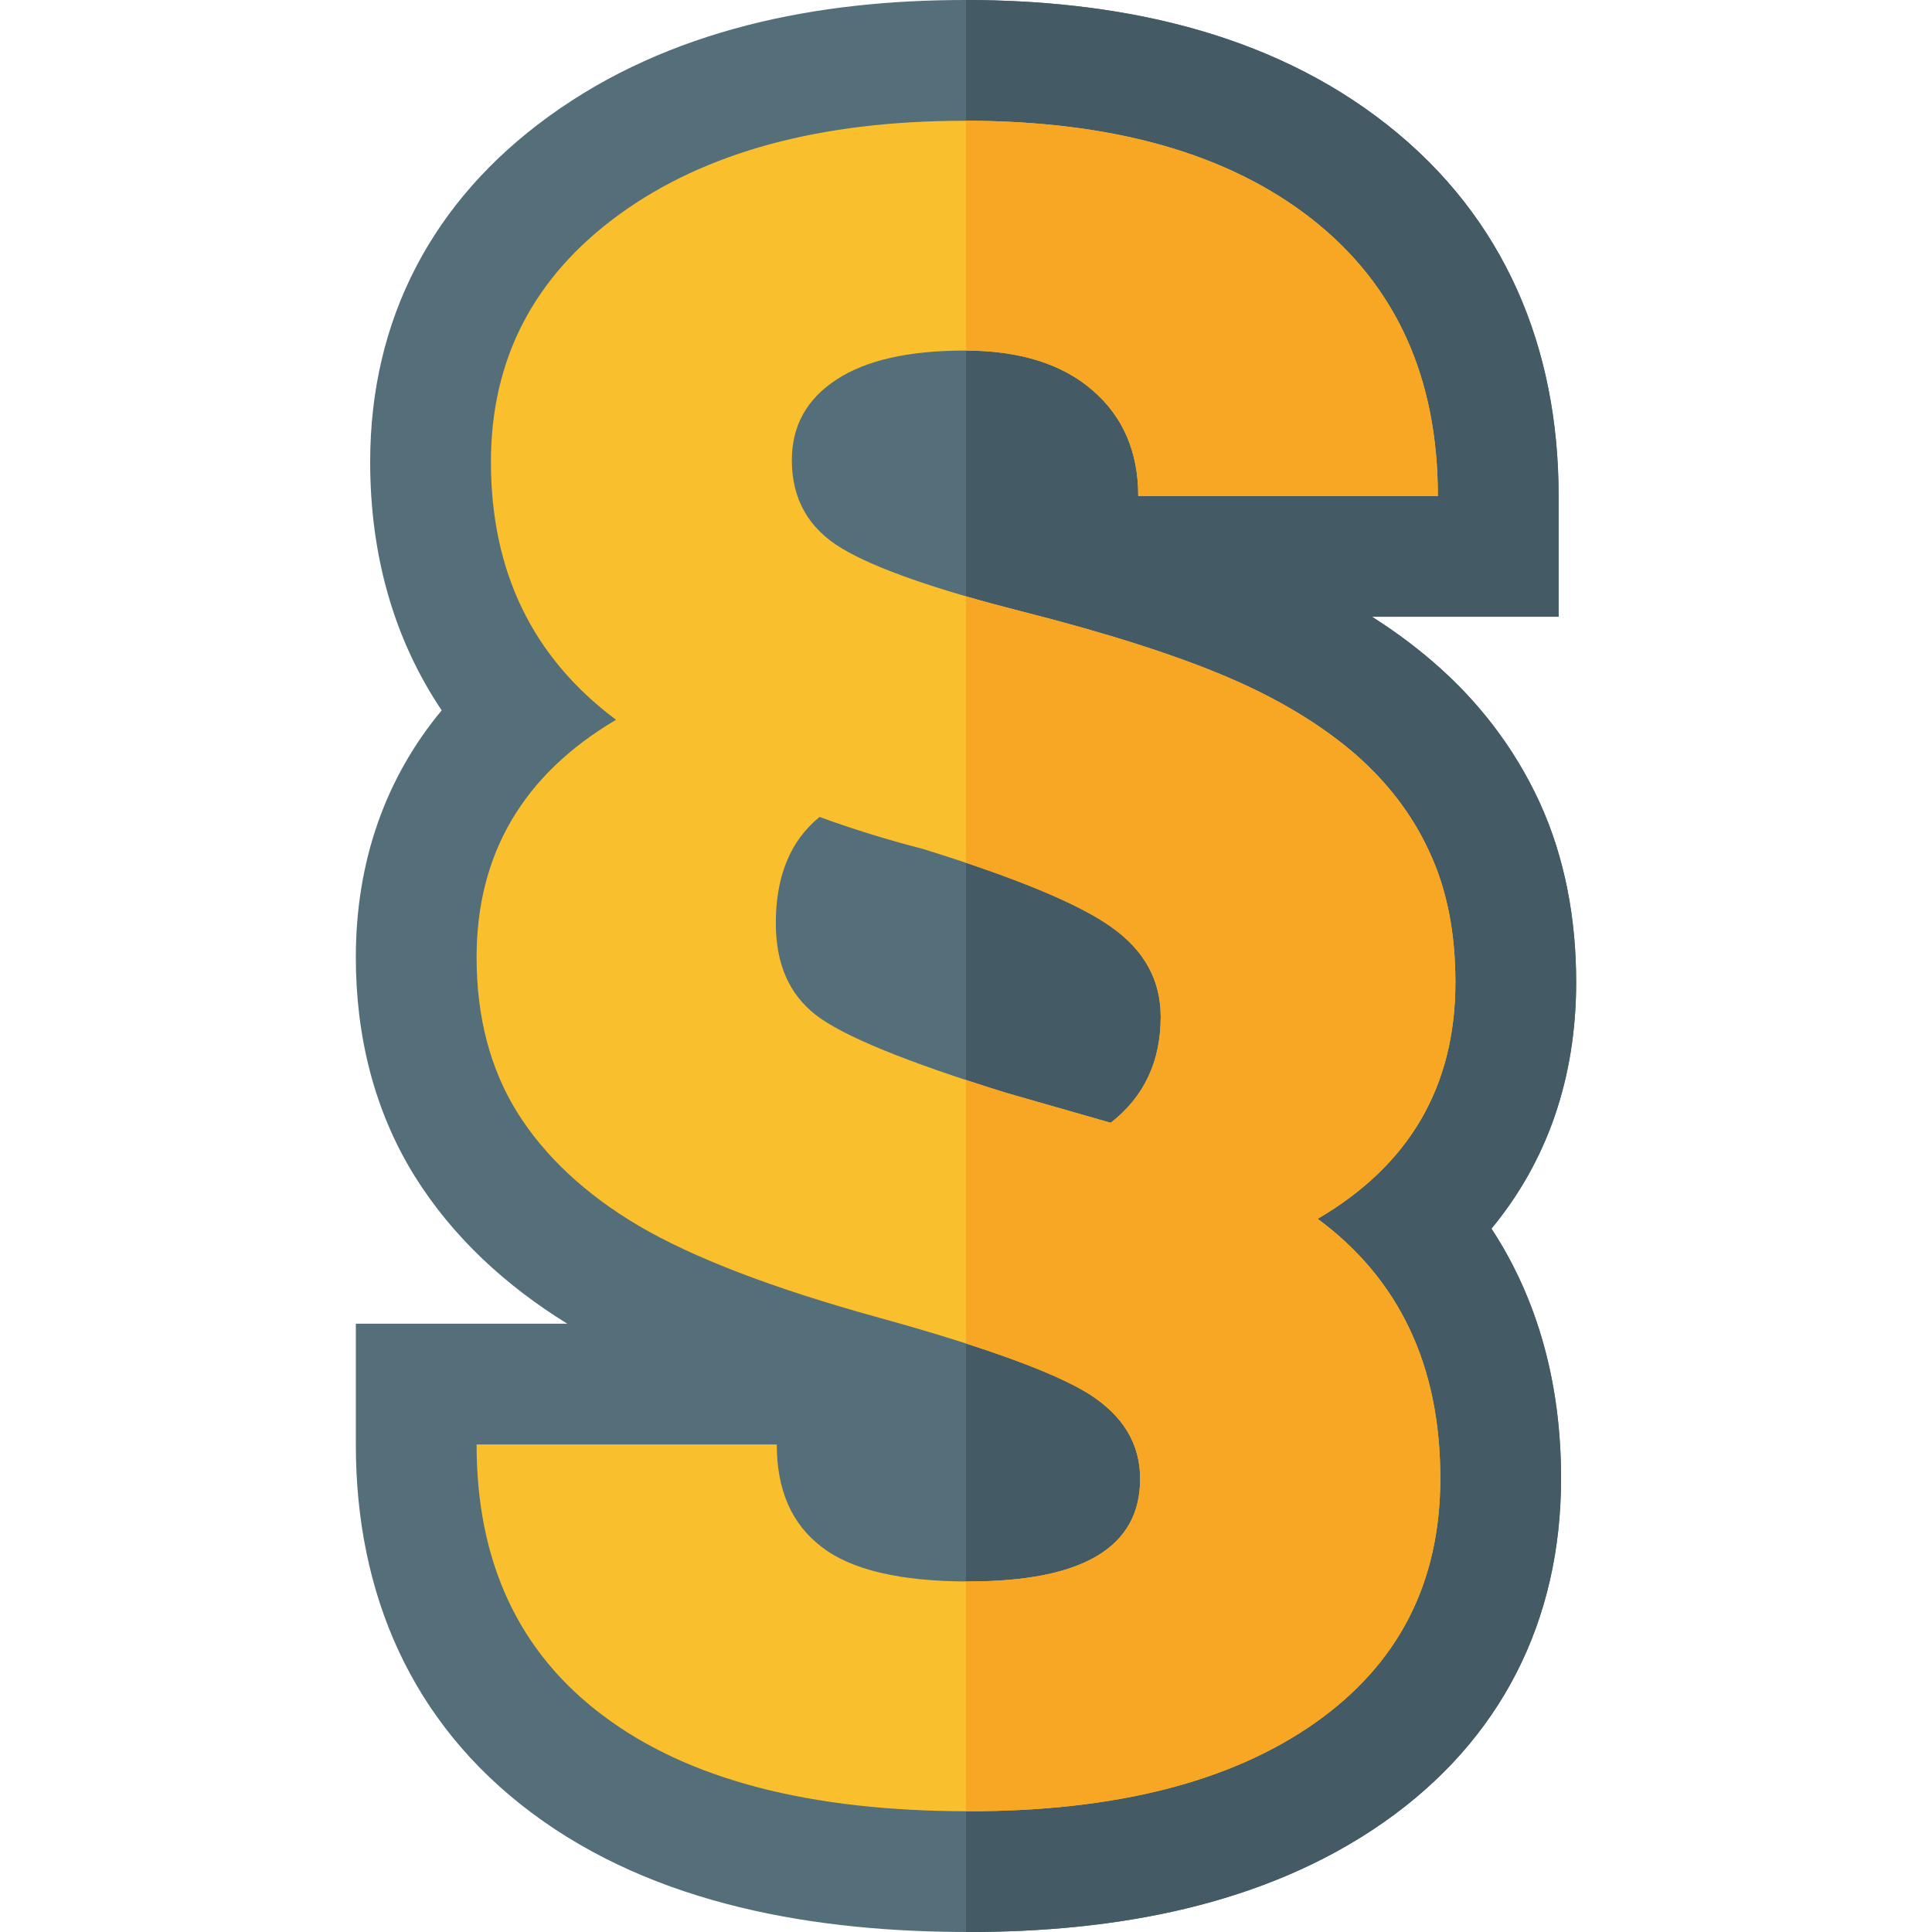<svg version="1.1" xmlns="http://www.w3.org/2000/svg" xmlns:xlink="http://www.w3.org/1999/xlink" viewBox="0 0 512 512"><g><path d="M117.05,188.25c-12.7,-18.9 -18.95,-41.15 -18.95,-65.85c0,-37.9 16.6,-69.25 47.25,-91.5c32.05,-23.3 71.45,-30.9 110.4,-30.9c39.7,0 80.1,8 111.9,33.1c31.15,24.55 45.4,59.05 45.4,98.35l0,32l-49.45,0c5.6,3.55 11,7.5 16.05,11.85c12,10.3 21.65,22.8 28.3,37.2c6.9,15 9.75,31.35 9.75,47.8c0,25.5 -7.75,47.55 -22.45,65.3c12.5,19.05 18.45,41.55 18.45,66.15c0,37.8 -15.9,69.35 -46.9,91.1c-31.95,22.4 -71.8,29.15 -110.1,29.15c-40.2,0 -82.95,-6.95 -115.9,-31.65c-31.85,-23.85 -46.5,-58.1 -46.5,-97.55l0,-32l56.05,0c-16.2,-10 -30.3,-22.85 -40.45,-39.1c-10.9,-17.55 -15.6,-37.5 -15.6,-58c0,-25.55 7.95,-47.65 22.75,-65.45z" fill="#546e7a" /><path d="M256,0c39.6,0.05 79.95,8.05 111.65,33.1c31.15,24.55 45.4,59.05 45.4,98.35l0,32l-49.45,0c5.6,3.55 11,7.5 16.05,11.85c12,10.3 21.65,22.8 28.3,37.2c6.9,15 9.75,31.35 9.75,47.8c0,25.5 -7.75,47.55 -22.45,65.3c12.5,19.05 18.45,41.55 18.45,66.15c0,37.8 -15.9,69.35 -46.9,91.1c-31.95,22.4 -71.8,29.15 -110.1,29.15l-0.7,0z" fill="#445a64" /><path d="M385.7,260.3c0,27.6 -12.15,48.45 -36.5,62.7c21.7,16.05 32.5,39 32.5,68.75c0,27.75 -11.1,49.3 -33.3,64.9c-22.25,15.6 -52.8,23.35 -91.7,23.35c-42.1,0 -74.3,-8.4 -96.75,-25.25c-22.5,-16.8 -33.65,-40.8 -33.65,-71.95l79.55,0c0,12.05 3.95,21.1 11.9,27.15c7.85,6.1 20.9,9.15 38.95,9.15c30.3,0 45.45,-9.05 45.45,-27.2c0,-9.25 -4.5,-16.7 -13.5,-22.45c-9.1,-5.7 -27.65,-12.5 -55.7,-20.25c-28.15,-7.75 -49.25,-15.9 -63.6,-24.3c-14.3,-8.45 -25.05,-18.55 -32.3,-30.15c-7.15,-11.5 -10.75,-25.25 -10.75,-41.05c0,-27.35 12.3,-48.4 36.95,-62.95c-22.15,-16.55 -33.15,-39.3 -33.15,-68.35c0,-27.15 11.3,-49.05 34.05,-65.6c22.8,-16.55 53.3,-24.8 91.6,-24.8c39.2,0 69.9,8.7 92.1,26.2c22.1,17.45 33.2,41.9 33.2,73.25l-79.4,0c0,-11.65 -4,-21.05 -12.15,-28.05c-8.05,-6.95 -19.3,-10.5 -33.75,-10.5c-14.95,0 -26.25,2.55 -34.15,7.75c-7.85,5.15 -11.75,12.25 -11.75,21.3c0,10.2 4.35,18.05 13.2,23.35c8.75,5.25 24.6,10.85 47.6,16.7c22.9,5.8 41.05,11.65 54.55,17.4c13.5,5.75 24.65,12.5 33.6,20.15c8.8,7.6 15.55,16.4 20.05,26.3c4.6,9.85 6.85,21.35 6.85,34.45z M244.65,225c-9.7,-2.5 -18.85,-5.35 -27.45,-8.5c-7.75,6.3 -11.6,15.7 -11.6,28.15c0,10.65 3.45,18.7 10.45,24.2c7,5.55 23.9,12.5 50.55,20.75l27.75,7.95c8.8,-6.85 13.25,-16.2 13.25,-28.1c0,-9.7 -4.35,-17.6 -13.05,-23.75c-8.6,-6.15 -25.2,-13.05 -49.9,-20.7z" fill="#f9bf2c" /><path d="M385.7,260.3c0,27.6 -12.15,48.45 -36.5,62.7c21.7,16.05 32.5,39 32.5,68.75c0,27.75 -11.1,49.3 -33.3,64.9c-22.25,15.6 -52.8,23.35 -91.7,23.35l-0.7,0l0,-60.9l0.7,0c30.3,0 45.45,-9.05 45.45,-27.2c0,-9.25 -4.5,-16.7 -13.5,-22.45c-6.35,-3.95 -17.2,-8.45 -32.65,-13.4l0,-69.85c3.35,1.1 6.9,2.25 10.6,3.4l27.75,7.95c8.8,-6.85 13.25,-16.2 13.25,-28.1c0,-9.7 -4.35,-17.6 -13.05,-23.75c-7.2,-5.15 -20.05,-10.85 -38.55,-17.05l0,-70.6c4.5,1.3 9.4,2.6 14.65,3.95c22.9,5.8 41.05,11.65 54.55,17.4c13.5,5.75 24.65,12.5 33.6,20.15c8.8,7.6 15.55,16.4 20.05,26.3c4.6,9.85 6.85,21.35 6.85,34.45z M256,32c39.1,0.05 69.7,8.75 91.85,26.2c22.1,17.45 33.2,41.9 33.2,73.25l-79.4,0c0,-11.65 -4,-21.05 -12.15,-28.05c-8,-6.95 -19.15,-10.45 -33.5,-10.5z" fill="#f7a724" /></g></svg>